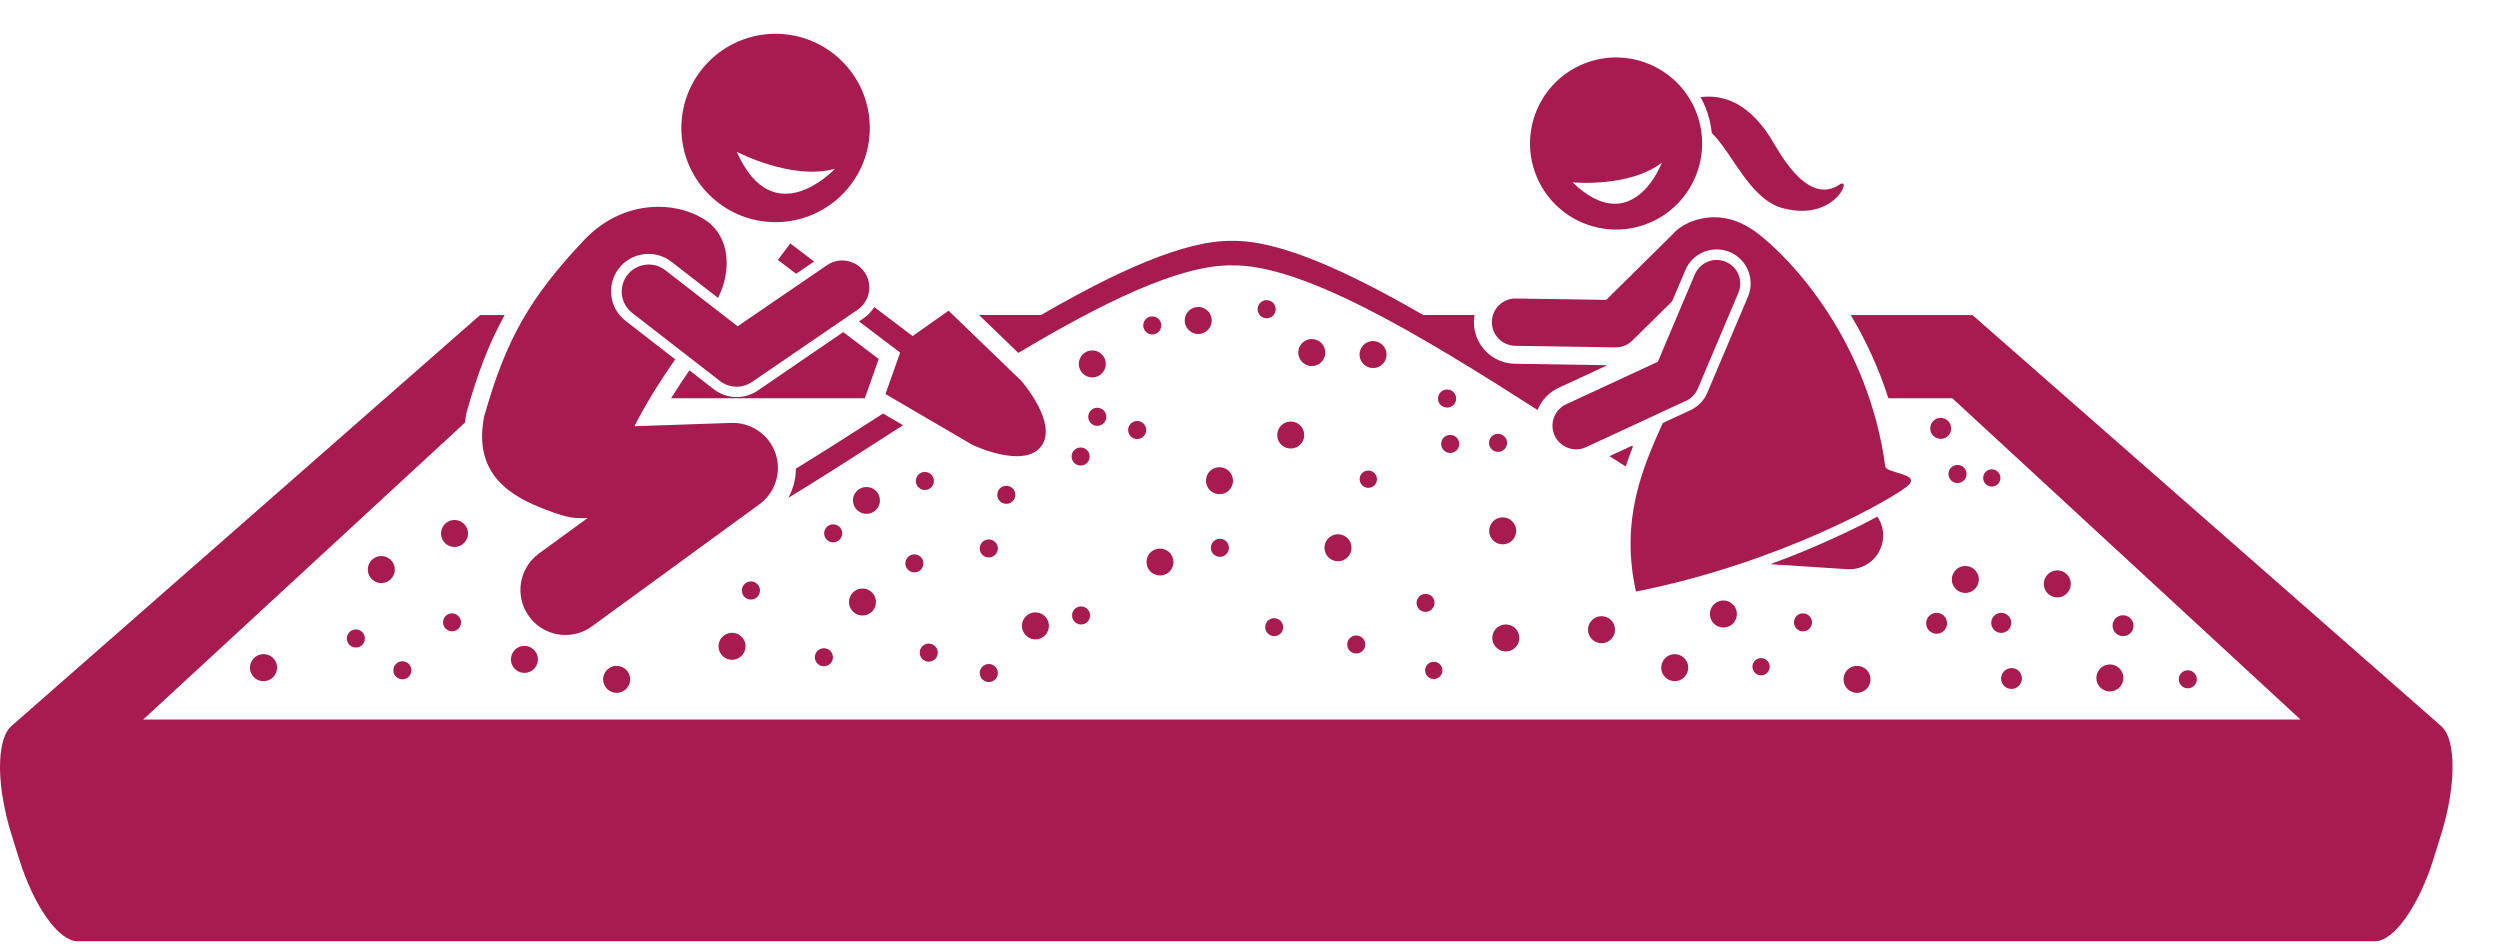 <svg width="37" height="14" viewBox="0 0 37 14" fill="none" xmlns="http://www.w3.org/2000/svg">
<g clip-path="url(#clip0_3110_923)">
<path d="M13.005 5.313L12.48 4.915L11.215 5.78C11.118 5.846 11.003 5.88 10.886 5.876C10.769 5.873 10.656 5.832 10.564 5.761L10.203 5.481C10.11 5.617 10.019 5.754 9.932 5.894H12.799L13.005 5.313ZM23.067 5.74L23.79 5.405L22.421 5.384C22.081 5.379 21.808 5.098 21.814 4.758C21.814 4.726 21.818 4.694 21.823 4.662H21.063C19.956 4.022 18.94 3.553 18.235 3.565C17.53 3.553 16.515 4.022 15.407 4.662H14.489L15.071 5.223C16.308 4.485 17.46 3.915 18.235 3.928C19.29 3.91 21.042 4.971 22.756 6.068C22.814 5.923 22.925 5.806 23.067 5.74Z" fill="#A71B51"/>
<path d="M36.296 11.265C36.29 11.113 36.266 10.985 36.226 10.888C36.2 10.828 36.169 10.78 36.131 10.747L36.131 10.747C36.131 10.747 36.131 10.746 36.13 10.746L29.197 4.667C29.196 4.666 29.194 4.665 29.193 4.664C29.191 4.663 29.19 4.663 29.188 4.663C29.188 4.663 29.187 4.663 29.186 4.663H27.391C27.623 5.051 27.81 5.464 27.948 5.894H28.894L34.047 10.649H2.119L6.881 6.255C6.886 6.211 6.893 6.166 6.902 6.12L6.904 6.109L6.907 6.098C7.068 5.526 7.239 5.076 7.469 4.663H7.112C7.111 4.663 7.11 4.663 7.11 4.663C7.106 4.663 7.103 4.665 7.101 4.667C6.969 4.782 6.794 4.936 6.662 5.051L6.429 5.256C6.08 5.562 5.731 5.868 5.383 6.173L5.09 6.43L4.462 6.981L0.168 10.746L0.166 10.747L0.167 10.747C0.129 10.78 0.097 10.828 0.072 10.888C0.032 10.985 0.008 11.114 0.002 11.265C-0.005 11.416 0.006 11.589 0.035 11.775C0.066 11.973 0.111 12.167 0.172 12.358L0.284 12.717C0.337 12.886 0.401 13.051 0.477 13.211C0.547 13.358 0.623 13.488 0.7 13.594C0.776 13.701 0.854 13.785 0.93 13.842C1.005 13.899 1.078 13.93 1.145 13.93H35.153C35.22 13.93 35.293 13.899 35.368 13.842C35.444 13.785 35.521 13.701 35.598 13.594C35.675 13.488 35.75 13.358 35.821 13.211C35.897 13.051 35.961 12.886 36.014 12.717L36.126 12.358C36.186 12.167 36.232 11.973 36.263 11.775C36.291 11.589 36.302 11.416 36.296 11.265ZM7.115 4.663C7.115 4.663 7.115 4.663 7.115 4.663L7.115 4.663ZM0.17 10.744C0.175 10.74 0.18 10.736 0.184 10.733C0.186 10.732 0.187 10.731 0.189 10.73C0.182 10.735 0.176 10.739 0.17 10.744ZM0.196 10.726C0.198 10.724 0.201 10.722 0.203 10.721C0.206 10.719 0.209 10.718 0.212 10.716C0.207 10.719 0.201 10.722 0.196 10.726ZM0.219 10.713C0.22 10.712 0.222 10.711 0.223 10.711C0.23 10.708 0.236 10.705 0.243 10.703C0.235 10.706 0.227 10.709 0.219 10.713ZM36.086 10.716C36.089 10.718 36.092 10.719 36.095 10.721C36.097 10.722 36.1 10.724 36.102 10.726C36.097 10.722 36.091 10.719 36.086 10.716ZM36.109 10.73C36.111 10.731 36.112 10.732 36.114 10.733C36.118 10.736 36.123 10.74 36.127 10.744C36.122 10.739 36.116 10.734 36.109 10.73Z" fill="#A71B51"/>
<path d="M13.069 6.12C12.626 6.405 12.192 6.683 11.779 6.936C11.778 7.087 11.74 7.235 11.668 7.368C12.204 7.042 12.779 6.669 13.365 6.293L13.069 6.12ZM24.168 6.609L24.151 6.598L23.82 6.751C23.901 6.803 23.981 6.854 24.06 6.904C24.093 6.805 24.129 6.707 24.168 6.609Z" fill="#A71B51"/>
<path d="M17.871 4.889C17.951 4.814 17.955 4.687 17.88 4.606C17.804 4.526 17.677 4.522 17.597 4.597C17.517 4.673 17.512 4.8 17.588 4.88C17.664 4.961 17.79 4.965 17.871 4.889Z" fill="#A71B51"/>
<path d="M19.611 5.256C19.616 5.23 19.616 5.204 19.61 5.178C19.605 5.152 19.595 5.127 19.58 5.105C19.565 5.083 19.546 5.065 19.523 5.05C19.501 5.036 19.476 5.026 19.45 5.021C19.424 5.016 19.398 5.017 19.372 5.022C19.346 5.028 19.321 5.039 19.299 5.054C19.278 5.069 19.259 5.089 19.245 5.111C19.231 5.133 19.221 5.158 19.217 5.185C19.208 5.236 19.22 5.29 19.251 5.333C19.281 5.376 19.327 5.405 19.378 5.415C19.43 5.424 19.483 5.413 19.527 5.383C19.57 5.353 19.601 5.308 19.611 5.256ZM20.518 5.283C20.523 5.258 20.522 5.231 20.517 5.205C20.511 5.18 20.501 5.155 20.486 5.134C20.471 5.112 20.452 5.094 20.43 5.08C20.407 5.065 20.383 5.056 20.357 5.051C20.331 5.046 20.305 5.046 20.279 5.052C20.253 5.058 20.229 5.068 20.207 5.083C20.186 5.098 20.167 5.117 20.153 5.139C20.139 5.161 20.129 5.186 20.124 5.212C20.115 5.264 20.126 5.318 20.157 5.361C20.187 5.405 20.233 5.435 20.285 5.444C20.337 5.454 20.391 5.442 20.435 5.412C20.479 5.382 20.508 5.336 20.518 5.283ZM16.128 5.582C16.153 5.587 16.18 5.587 16.206 5.582C16.232 5.576 16.256 5.566 16.278 5.551C16.3 5.536 16.319 5.517 16.333 5.495C16.348 5.473 16.358 5.448 16.362 5.422C16.367 5.396 16.367 5.369 16.361 5.343C16.355 5.317 16.345 5.293 16.329 5.271C16.314 5.25 16.295 5.231 16.273 5.217C16.25 5.203 16.225 5.193 16.199 5.189C16.148 5.18 16.094 5.192 16.051 5.222C16.008 5.252 15.979 5.298 15.969 5.35C15.96 5.402 15.971 5.455 16.001 5.499C16.03 5.542 16.076 5.572 16.128 5.582ZM18.877 4.603C18.881 4.586 18.881 4.568 18.878 4.55C18.874 4.533 18.867 4.516 18.858 4.501C18.848 4.486 18.835 4.473 18.82 4.464C18.805 4.454 18.788 4.447 18.77 4.444C18.753 4.441 18.735 4.441 18.717 4.445C18.7 4.449 18.683 4.456 18.669 4.467C18.654 4.477 18.642 4.49 18.632 4.505C18.623 4.521 18.617 4.538 18.614 4.555C18.608 4.59 18.617 4.625 18.637 4.654C18.657 4.683 18.688 4.702 18.722 4.708C18.756 4.715 18.792 4.707 18.821 4.688C18.85 4.668 18.87 4.638 18.877 4.603H18.877ZM17.185 4.84C17.188 4.823 17.188 4.805 17.184 4.788C17.181 4.771 17.174 4.755 17.164 4.74C17.154 4.726 17.141 4.714 17.126 4.704C17.111 4.694 17.095 4.688 17.078 4.685C17.06 4.682 17.043 4.682 17.025 4.686C17.008 4.689 16.992 4.696 16.977 4.706C16.963 4.716 16.951 4.729 16.941 4.744C16.932 4.759 16.925 4.775 16.922 4.792C16.916 4.827 16.923 4.863 16.944 4.893C16.964 4.922 16.995 4.942 17.03 4.948C17.064 4.954 17.101 4.947 17.13 4.926C17.159 4.906 17.179 4.875 17.185 4.84ZM16.857 6.233C16.84 6.23 16.822 6.23 16.804 6.233C16.787 6.237 16.77 6.244 16.755 6.253C16.741 6.263 16.728 6.276 16.718 6.291C16.708 6.306 16.702 6.323 16.698 6.34C16.695 6.358 16.696 6.376 16.7 6.393C16.703 6.411 16.711 6.427 16.721 6.442C16.731 6.456 16.744 6.468 16.759 6.478C16.774 6.487 16.791 6.494 16.809 6.496C16.843 6.502 16.879 6.494 16.907 6.474C16.936 6.453 16.956 6.423 16.962 6.388C16.968 6.354 16.961 6.318 16.941 6.289C16.921 6.26 16.891 6.24 16.857 6.233ZM16.213 6.3C16.23 6.303 16.248 6.303 16.266 6.3C16.283 6.296 16.3 6.289 16.314 6.279C16.329 6.269 16.342 6.257 16.352 6.242C16.361 6.227 16.368 6.21 16.371 6.193C16.374 6.175 16.374 6.157 16.37 6.14C16.366 6.122 16.359 6.106 16.349 6.091C16.338 6.077 16.325 6.064 16.31 6.055C16.295 6.046 16.278 6.039 16.261 6.036C16.226 6.031 16.191 6.039 16.162 6.059C16.134 6.08 16.114 6.11 16.108 6.145C16.102 6.179 16.109 6.215 16.129 6.244C16.148 6.273 16.178 6.293 16.213 6.3ZM22.302 6.581C22.306 6.564 22.306 6.546 22.302 6.528C22.299 6.511 22.292 6.494 22.282 6.479C22.272 6.465 22.259 6.452 22.244 6.442C22.229 6.433 22.213 6.426 22.195 6.423C22.177 6.419 22.16 6.42 22.142 6.424C22.125 6.427 22.108 6.435 22.094 6.445C22.079 6.455 22.067 6.468 22.058 6.484C22.048 6.499 22.042 6.515 22.039 6.533C22.033 6.568 22.042 6.603 22.062 6.632C22.082 6.66 22.113 6.68 22.147 6.686C22.181 6.692 22.217 6.685 22.246 6.665C22.275 6.646 22.295 6.615 22.302 6.581ZM18.245 7.153C18.25 7.127 18.25 7.1 18.244 7.074C18.239 7.049 18.229 7.024 18.214 7.002C18.199 6.98 18.18 6.961 18.157 6.947C18.135 6.933 18.11 6.923 18.084 6.918C18.058 6.913 18.031 6.914 18.006 6.919C17.98 6.925 17.955 6.936 17.933 6.951C17.912 6.966 17.893 6.985 17.879 7.008C17.865 7.03 17.855 7.055 17.851 7.081C17.842 7.133 17.854 7.186 17.885 7.229C17.915 7.273 17.961 7.302 18.012 7.311C18.064 7.321 18.117 7.31 18.161 7.28C18.204 7.25 18.235 7.205 18.245 7.153ZM6.923 7.932C6.928 7.906 6.928 7.879 6.922 7.854C6.917 7.828 6.906 7.804 6.891 7.782C6.876 7.76 6.857 7.742 6.835 7.728C6.813 7.713 6.788 7.704 6.762 7.699C6.737 7.694 6.71 7.695 6.684 7.7C6.659 7.706 6.634 7.716 6.613 7.731C6.591 7.746 6.573 7.765 6.558 7.787C6.544 7.809 6.534 7.834 6.53 7.86C6.52 7.912 6.532 7.966 6.562 8.009C6.592 8.053 6.638 8.083 6.691 8.092C6.743 8.102 6.797 8.09 6.84 8.06C6.884 8.03 6.914 7.984 6.923 7.932ZM13.02 7.443C13.029 7.391 13.018 7.337 12.988 7.294C12.957 7.25 12.911 7.22 12.859 7.211C12.807 7.201 12.753 7.213 12.709 7.243C12.666 7.273 12.636 7.319 12.626 7.371C12.618 7.423 12.63 7.477 12.66 7.52C12.69 7.563 12.736 7.592 12.788 7.602C12.839 7.611 12.893 7.6 12.936 7.57C12.98 7.54 13.01 7.495 13.02 7.443ZM13.82 7.142C13.826 7.107 13.819 7.071 13.798 7.042C13.778 7.013 13.747 6.993 13.712 6.987C13.677 6.98 13.641 6.988 13.612 7.008C13.583 7.029 13.563 7.059 13.557 7.094C13.553 7.112 13.554 7.129 13.557 7.147C13.561 7.164 13.568 7.18 13.578 7.194C13.588 7.209 13.601 7.221 13.616 7.231C13.63 7.24 13.647 7.247 13.664 7.25C13.681 7.253 13.699 7.253 13.716 7.249C13.734 7.245 13.75 7.238 13.764 7.228C13.779 7.218 13.791 7.206 13.801 7.191C13.81 7.176 13.817 7.16 13.82 7.142ZM15.862 6.73C15.859 6.747 15.859 6.765 15.862 6.783C15.866 6.8 15.873 6.817 15.883 6.832C15.893 6.846 15.905 6.859 15.92 6.869C15.935 6.878 15.952 6.885 15.969 6.888C15.987 6.892 16.005 6.891 16.022 6.887C16.04 6.884 16.056 6.876 16.071 6.866C16.085 6.856 16.098 6.843 16.107 6.827C16.116 6.812 16.123 6.796 16.125 6.778C16.131 6.743 16.123 6.708 16.103 6.679C16.082 6.651 16.052 6.631 16.017 6.625C15.983 6.619 15.947 6.626 15.918 6.646C15.889 6.665 15.869 6.696 15.862 6.73ZM21.39 6.029C21.407 6.033 21.425 6.033 21.443 6.03C21.46 6.026 21.477 6.02 21.492 6.01C21.507 6 21.52 5.987 21.529 5.972C21.539 5.957 21.546 5.94 21.549 5.922C21.552 5.905 21.552 5.887 21.548 5.869C21.544 5.852 21.537 5.835 21.526 5.821C21.516 5.806 21.503 5.794 21.488 5.784C21.472 5.775 21.455 5.769 21.438 5.766C21.403 5.761 21.368 5.769 21.339 5.789C21.31 5.809 21.291 5.84 21.285 5.874C21.278 5.909 21.286 5.944 21.305 5.973C21.325 6.002 21.355 6.022 21.39 6.029ZM14.661 7.986C14.643 7.982 14.625 7.982 14.608 7.986C14.59 7.989 14.574 7.996 14.559 8.006C14.544 8.016 14.532 8.029 14.522 8.044C14.512 8.059 14.506 8.075 14.502 8.093C14.499 8.11 14.499 8.128 14.503 8.146C14.507 8.163 14.514 8.18 14.525 8.194C14.535 8.209 14.548 8.221 14.563 8.23C14.578 8.24 14.595 8.246 14.613 8.249C14.647 8.254 14.683 8.246 14.711 8.226C14.74 8.206 14.759 8.175 14.766 8.141C14.772 8.106 14.764 8.071 14.745 8.042C14.725 8.013 14.695 7.993 14.661 7.986ZM14.867 7.454C14.884 7.458 14.902 7.458 14.919 7.455C14.937 7.451 14.954 7.444 14.968 7.434C14.983 7.424 14.996 7.411 15.005 7.396C15.015 7.382 15.022 7.365 15.025 7.347C15.028 7.33 15.028 7.312 15.024 7.294C15.02 7.277 15.013 7.261 15.003 7.246C14.992 7.232 14.979 7.219 14.964 7.21C14.949 7.2 14.932 7.194 14.915 7.191C14.88 7.186 14.845 7.194 14.816 7.214C14.787 7.234 14.768 7.265 14.762 7.299C14.755 7.334 14.763 7.369 14.783 7.398C14.802 7.427 14.832 7.447 14.867 7.454ZM12.462 7.92C12.466 7.903 12.466 7.885 12.462 7.867C12.459 7.85 12.452 7.833 12.442 7.818C12.432 7.804 12.419 7.791 12.404 7.781C12.389 7.771 12.373 7.765 12.355 7.762C12.338 7.758 12.32 7.759 12.302 7.763C12.285 7.766 12.268 7.774 12.254 7.784C12.239 7.794 12.227 7.807 12.217 7.822C12.208 7.838 12.202 7.854 12.199 7.872C12.193 7.907 12.202 7.942 12.222 7.97C12.242 7.999 12.273 8.019 12.307 8.025C12.341 8.031 12.377 8.024 12.406 8.004C12.435 7.984 12.455 7.954 12.462 7.92ZM3.753 9.745C3.735 9.765 3.721 9.787 3.712 9.812C3.703 9.837 3.698 9.864 3.699 9.89C3.7 9.917 3.707 9.943 3.718 9.967C3.729 9.991 3.745 10.012 3.765 10.03C3.785 10.048 3.808 10.062 3.833 10.071C3.858 10.079 3.884 10.083 3.911 10.082C3.937 10.08 3.963 10.073 3.987 10.062C4.011 10.05 4.032 10.034 4.05 10.014C4.085 9.975 4.103 9.923 4.1 9.87C4.098 9.817 4.074 9.768 4.035 9.732C3.996 9.697 3.944 9.678 3.891 9.681C3.839 9.683 3.789 9.706 3.753 9.745ZM5.496 8.294C5.478 8.314 5.464 8.336 5.455 8.361C5.446 8.386 5.442 8.412 5.444 8.438C5.445 8.465 5.451 8.491 5.462 8.514C5.474 8.538 5.49 8.56 5.509 8.577C5.529 8.595 5.551 8.609 5.576 8.618C5.601 8.627 5.627 8.63 5.654 8.629C5.68 8.628 5.706 8.621 5.73 8.61C5.753 8.598 5.775 8.582 5.792 8.563C5.828 8.523 5.846 8.472 5.843 8.419C5.84 8.366 5.817 8.317 5.778 8.281C5.739 8.246 5.687 8.227 5.634 8.229C5.581 8.232 5.532 8.255 5.496 8.294ZM5.167 9.36C5.156 9.373 5.147 9.388 5.141 9.405C5.135 9.421 5.132 9.439 5.133 9.456C5.134 9.474 5.138 9.491 5.146 9.507C5.153 9.523 5.164 9.537 5.177 9.549C5.19 9.561 5.205 9.57 5.222 9.576C5.238 9.582 5.256 9.584 5.273 9.583C5.291 9.582 5.308 9.578 5.324 9.571C5.34 9.563 5.354 9.553 5.366 9.539C5.39 9.513 5.402 9.479 5.4 9.443C5.399 9.408 5.383 9.374 5.356 9.35C5.33 9.327 5.295 9.314 5.26 9.316C5.225 9.318 5.191 9.333 5.167 9.36ZM6.055 10.01C6.078 9.984 6.091 9.949 6.089 9.914C6.087 9.878 6.072 9.845 6.045 9.821C6.019 9.797 5.984 9.785 5.949 9.787C5.913 9.788 5.88 9.804 5.856 9.831C5.844 9.844 5.835 9.859 5.829 9.875C5.824 9.892 5.821 9.909 5.822 9.927C5.823 9.944 5.827 9.962 5.834 9.978C5.842 9.993 5.853 10.008 5.866 10.02C5.879 10.031 5.894 10.04 5.91 10.046C5.927 10.052 5.944 10.055 5.962 10.054C5.98 10.053 5.997 10.049 6.013 10.041C6.029 10.034 6.043 10.023 6.055 10.01ZM13.845 9.749C13.868 9.723 13.881 9.688 13.879 9.653C13.877 9.617 13.862 9.584 13.835 9.56C13.822 9.548 13.807 9.539 13.79 9.533C13.774 9.527 13.756 9.525 13.739 9.525C13.703 9.527 13.67 9.543 13.646 9.569C13.623 9.595 13.61 9.63 13.612 9.666C13.614 9.701 13.629 9.734 13.655 9.758C13.682 9.782 13.716 9.794 13.752 9.793C13.787 9.791 13.821 9.775 13.845 9.749ZM10.687 9.43C10.669 9.449 10.655 9.472 10.646 9.497C10.637 9.522 10.633 9.548 10.634 9.574C10.636 9.601 10.642 9.626 10.653 9.65C10.665 9.674 10.68 9.696 10.7 9.713C10.719 9.731 10.742 9.745 10.767 9.753C10.792 9.762 10.818 9.766 10.845 9.765C10.871 9.763 10.897 9.757 10.92 9.746C10.944 9.734 10.966 9.718 10.983 9.699C11.018 9.659 11.037 9.607 11.034 9.555C11.031 9.502 11.008 9.452 10.969 9.417C10.929 9.381 10.878 9.363 10.825 9.365C10.772 9.368 10.723 9.391 10.687 9.43ZM7.613 9.625C7.578 9.664 7.559 9.716 7.562 9.769C7.564 9.822 7.588 9.872 7.627 9.907C7.666 9.943 7.718 9.961 7.771 9.959C7.824 9.956 7.874 9.933 7.91 9.893C7.945 9.854 7.964 9.802 7.961 9.749C7.959 9.696 7.935 9.646 7.896 9.611C7.876 9.593 7.854 9.58 7.829 9.571C7.804 9.562 7.778 9.558 7.752 9.559C7.699 9.562 7.649 9.585 7.613 9.625ZM8.979 9.919C8.961 9.939 8.947 9.962 8.938 9.986C8.929 10.011 8.925 10.037 8.927 10.064C8.928 10.09 8.934 10.116 8.945 10.14C8.957 10.164 8.973 10.185 8.992 10.203C9.012 10.22 9.034 10.234 9.059 10.243C9.084 10.252 9.11 10.256 9.137 10.254C9.163 10.253 9.189 10.246 9.213 10.235C9.236 10.224 9.258 10.208 9.275 10.188C9.311 10.149 9.329 10.097 9.326 10.044C9.323 9.992 9.3 9.942 9.261 9.906C9.222 9.871 9.17 9.852 9.117 9.855C9.064 9.857 9.015 9.88 8.979 9.919ZM15.472 9.398C15.489 9.379 15.503 9.356 15.512 9.331C15.521 9.306 15.525 9.28 15.524 9.254C15.523 9.227 15.516 9.201 15.505 9.178C15.494 9.154 15.478 9.132 15.459 9.115C15.439 9.097 15.416 9.083 15.391 9.074C15.366 9.066 15.34 9.062 15.314 9.063C15.287 9.064 15.262 9.071 15.238 9.082C15.214 9.094 15.193 9.11 15.175 9.129C15.14 9.169 15.122 9.22 15.124 9.273C15.127 9.326 15.151 9.376 15.19 9.411C15.229 9.447 15.28 9.465 15.333 9.463C15.386 9.46 15.436 9.437 15.472 9.398ZM6.592 9.12C6.568 9.146 6.556 9.181 6.557 9.216C6.559 9.252 6.575 9.285 6.601 9.309C6.628 9.333 6.662 9.345 6.698 9.343C6.733 9.342 6.766 9.326 6.79 9.3C6.813 9.273 6.825 9.239 6.823 9.204C6.821 9.169 6.805 9.136 6.779 9.112C6.753 9.089 6.719 9.076 6.684 9.078C6.649 9.079 6.616 9.094 6.592 9.12ZM11.211 8.831C11.223 8.818 11.232 8.803 11.239 8.786C11.245 8.77 11.248 8.752 11.248 8.734C11.247 8.716 11.243 8.698 11.235 8.682C11.228 8.666 11.217 8.652 11.204 8.64C11.19 8.628 11.175 8.618 11.158 8.612C11.141 8.607 11.123 8.604 11.105 8.605C11.088 8.606 11.07 8.611 11.054 8.619C11.038 8.627 11.024 8.638 11.012 8.651C10.989 8.678 10.977 8.712 10.979 8.747C10.982 8.782 10.997 8.815 11.023 8.839C11.049 8.862 11.083 8.875 11.118 8.873C11.153 8.872 11.187 8.857 11.211 8.831ZM12.096 9.636C12.084 9.649 12.075 9.664 12.068 9.681C12.062 9.697 12.059 9.715 12.06 9.733C12.061 9.751 12.065 9.768 12.072 9.784C12.08 9.8 12.091 9.815 12.104 9.827C12.117 9.839 12.132 9.848 12.149 9.854C12.166 9.86 12.184 9.862 12.201 9.861C12.219 9.86 12.236 9.855 12.252 9.848C12.268 9.84 12.283 9.829 12.294 9.816C12.318 9.789 12.329 9.755 12.327 9.72C12.325 9.685 12.309 9.652 12.284 9.628C12.258 9.605 12.223 9.592 12.188 9.594C12.153 9.595 12.12 9.61 12.096 9.636ZM16.099 9.198C16.11 9.185 16.12 9.17 16.125 9.154C16.131 9.137 16.134 9.12 16.133 9.102C16.132 9.084 16.128 9.067 16.12 9.051C16.113 9.035 16.102 9.021 16.089 9.009C16.076 8.998 16.061 8.989 16.045 8.983C16.028 8.977 16.011 8.974 15.993 8.975C15.975 8.976 15.958 8.98 15.942 8.988C15.926 8.995 15.912 9.006 15.9 9.019C15.877 9.045 15.864 9.08 15.866 9.115C15.868 9.151 15.883 9.184 15.91 9.208C15.936 9.232 15.971 9.244 16.006 9.242C16.041 9.241 16.075 9.225 16.099 9.198ZM13.434 8.248C13.422 8.261 13.413 8.276 13.407 8.293C13.401 8.309 13.398 8.327 13.399 8.345C13.4 8.362 13.404 8.379 13.412 8.395C13.419 8.411 13.43 8.426 13.443 8.437C13.456 8.449 13.471 8.458 13.488 8.464C13.505 8.47 13.522 8.473 13.54 8.472C13.557 8.471 13.575 8.467 13.59 8.459C13.606 8.451 13.62 8.441 13.632 8.428C13.656 8.401 13.668 8.367 13.666 8.331C13.665 8.296 13.649 8.263 13.623 8.239C13.597 8.215 13.562 8.203 13.527 8.205C13.491 8.206 13.458 8.222 13.434 8.248ZM17.316 8.453C17.352 8.413 17.37 8.362 17.367 8.309C17.365 8.256 17.341 8.206 17.302 8.17C17.282 8.153 17.26 8.139 17.235 8.13C17.21 8.121 17.184 8.117 17.158 8.119C17.105 8.121 17.055 8.145 17.019 8.184C16.984 8.223 16.966 8.275 16.969 8.328C16.971 8.381 16.995 8.43 17.034 8.466C17.073 8.501 17.125 8.52 17.178 8.517C17.23 8.515 17.28 8.492 17.316 8.453H17.316ZM18.956 9.373C18.968 9.36 18.977 9.345 18.983 9.328C18.989 9.311 18.991 9.294 18.991 9.276C18.99 9.259 18.985 9.242 18.978 9.226C18.97 9.21 18.96 9.196 18.947 9.184C18.934 9.172 18.919 9.163 18.902 9.157C18.885 9.151 18.868 9.148 18.85 9.149C18.833 9.15 18.816 9.154 18.8 9.162C18.784 9.169 18.77 9.18 18.758 9.193C18.735 9.219 18.723 9.254 18.725 9.289C18.727 9.324 18.743 9.357 18.769 9.38C18.794 9.404 18.829 9.416 18.864 9.415C18.899 9.413 18.932 9.398 18.956 9.373ZM21.561 6.662C21.573 6.649 21.582 6.633 21.588 6.617C21.595 6.6 21.597 6.582 21.597 6.565C21.596 6.547 21.592 6.529 21.584 6.513C21.577 6.497 21.566 6.483 21.553 6.471C21.54 6.459 21.524 6.45 21.508 6.444C21.491 6.438 21.473 6.436 21.455 6.437C21.438 6.438 21.42 6.442 21.404 6.45C21.388 6.458 21.374 6.469 21.362 6.482C21.339 6.508 21.327 6.543 21.329 6.578C21.331 6.613 21.347 6.646 21.373 6.669C21.399 6.693 21.433 6.705 21.468 6.704C21.503 6.702 21.537 6.687 21.561 6.662ZM32.477 10.145C32.489 10.132 32.499 10.117 32.505 10.1C32.511 10.084 32.514 10.066 32.513 10.048C32.513 10.031 32.508 10.013 32.501 9.997C32.493 9.981 32.483 9.966 32.469 9.955C32.456 9.943 32.441 9.933 32.424 9.927C32.407 9.922 32.39 9.919 32.372 9.92C32.354 9.921 32.337 9.926 32.321 9.933C32.305 9.941 32.291 9.952 32.279 9.966C32.256 9.992 32.244 10.026 32.246 10.061C32.248 10.096 32.264 10.129 32.29 10.153C32.316 10.176 32.35 10.189 32.385 10.187C32.42 10.186 32.453 10.171 32.477 10.145ZM30.595 8.777C30.613 8.757 30.627 8.734 30.636 8.71C30.645 8.685 30.649 8.659 30.648 8.632C30.646 8.606 30.64 8.58 30.629 8.556C30.617 8.532 30.602 8.511 30.582 8.493C30.563 8.476 30.54 8.462 30.515 8.453C30.49 8.444 30.464 8.44 30.438 8.442C30.411 8.443 30.385 8.45 30.362 8.461C30.338 8.472 30.317 8.488 30.299 8.508C30.264 8.547 30.245 8.599 30.248 8.652C30.251 8.705 30.274 8.754 30.313 8.79C30.353 8.825 30.404 8.844 30.457 8.841C30.51 8.839 30.559 8.816 30.595 8.777ZM24.639 9.746C24.621 9.765 24.607 9.788 24.598 9.813C24.589 9.838 24.585 9.864 24.586 9.89C24.587 9.917 24.594 9.942 24.605 9.966C24.616 9.99 24.632 10.011 24.652 10.029C24.671 10.047 24.694 10.061 24.719 10.069C24.744 10.078 24.77 10.082 24.796 10.081C24.823 10.079 24.848 10.073 24.872 10.062C24.896 10.05 24.917 10.034 24.935 10.014C24.97 9.975 24.988 9.923 24.986 9.871C24.983 9.818 24.959 9.768 24.92 9.733C24.881 9.697 24.829 9.679 24.777 9.681C24.724 9.684 24.674 9.707 24.639 9.746ZM23.85 9.454C23.868 9.435 23.882 9.412 23.891 9.388C23.9 9.363 23.904 9.336 23.902 9.31C23.901 9.284 23.895 9.258 23.884 9.234C23.872 9.21 23.857 9.189 23.837 9.171C23.818 9.153 23.795 9.14 23.77 9.131C23.745 9.122 23.719 9.118 23.692 9.12C23.666 9.121 23.64 9.127 23.616 9.139C23.593 9.15 23.571 9.166 23.554 9.186C23.518 9.225 23.5 9.277 23.503 9.33C23.506 9.382 23.529 9.432 23.568 9.468C23.608 9.503 23.659 9.522 23.712 9.519C23.765 9.517 23.814 9.493 23.85 9.454ZM22.433 9.577C22.451 9.557 22.465 9.535 22.474 9.51C22.483 9.485 22.487 9.459 22.486 9.432C22.485 9.406 22.478 9.38 22.467 9.356C22.456 9.332 22.44 9.311 22.42 9.293C22.401 9.276 22.378 9.262 22.353 9.253C22.328 9.244 22.302 9.24 22.276 9.242C22.249 9.243 22.224 9.25 22.2 9.261C22.176 9.272 22.155 9.288 22.137 9.308C22.102 9.347 22.083 9.399 22.086 9.452C22.089 9.505 22.112 9.554 22.152 9.59C22.191 9.625 22.242 9.644 22.295 9.641C22.348 9.639 22.398 9.616 22.433 9.577ZM25.358 8.952C25.341 8.971 25.327 8.994 25.318 9.019C25.309 9.044 25.305 9.07 25.306 9.096C25.307 9.123 25.314 9.148 25.325 9.172C25.336 9.196 25.352 9.218 25.372 9.235C25.391 9.253 25.414 9.267 25.439 9.275C25.464 9.284 25.49 9.288 25.516 9.287C25.543 9.285 25.568 9.279 25.592 9.268C25.616 9.256 25.637 9.24 25.655 9.221C25.69 9.181 25.708 9.13 25.706 9.077C25.703 9.024 25.679 8.974 25.64 8.939C25.601 8.903 25.549 8.885 25.497 8.887C25.444 8.89 25.394 8.913 25.358 8.952ZM29.384 6.988C29.372 7 29.363 7.015 29.358 7.03C29.352 7.046 29.35 7.063 29.351 7.08C29.351 7.097 29.355 7.113 29.363 7.128C29.37 7.143 29.38 7.157 29.392 7.168C29.405 7.18 29.419 7.188 29.435 7.194C29.451 7.2 29.468 7.202 29.485 7.201C29.501 7.201 29.518 7.197 29.533 7.189C29.548 7.182 29.562 7.172 29.573 7.16C29.596 7.134 29.608 7.101 29.606 7.067C29.605 7.033 29.59 7.002 29.564 6.979C29.539 6.956 29.506 6.944 29.472 6.946C29.438 6.947 29.406 6.962 29.384 6.988ZM25.969 9.781C25.958 9.794 25.949 9.808 25.943 9.824C25.938 9.84 25.935 9.857 25.936 9.874C25.937 9.891 25.941 9.907 25.948 9.922C25.955 9.937 25.965 9.951 25.978 9.962C25.99 9.974 26.005 9.982 26.021 9.988C26.037 9.994 26.053 9.996 26.07 9.995C26.087 9.995 26.103 9.99 26.119 9.983C26.134 9.976 26.147 9.966 26.159 9.953C26.181 9.928 26.193 9.895 26.192 9.861C26.19 9.827 26.175 9.795 26.15 9.773C26.125 9.75 26.091 9.738 26.058 9.74C26.024 9.741 25.992 9.756 25.969 9.781ZM21.314 10.008C21.326 9.995 21.335 9.981 21.34 9.965C21.346 9.949 21.348 9.932 21.348 9.915C21.347 9.899 21.343 9.882 21.335 9.867C21.328 9.852 21.318 9.838 21.306 9.827C21.293 9.816 21.279 9.807 21.263 9.801C21.247 9.796 21.23 9.793 21.213 9.794C21.197 9.795 21.18 9.799 21.165 9.806C21.15 9.813 21.136 9.823 21.125 9.836C21.102 9.861 21.09 9.894 21.092 9.928C21.093 9.962 21.108 9.994 21.134 10.017C21.159 10.039 21.192 10.051 21.226 10.05C21.26 10.048 21.292 10.033 21.314 10.008ZM27.336 9.919C27.319 9.939 27.305 9.962 27.296 9.986C27.287 10.011 27.283 10.037 27.284 10.064C27.285 10.09 27.292 10.116 27.303 10.14C27.314 10.164 27.33 10.185 27.349 10.203C27.369 10.22 27.392 10.234 27.417 10.243C27.441 10.252 27.468 10.256 27.494 10.254C27.52 10.253 27.546 10.246 27.57 10.235C27.594 10.224 27.615 10.208 27.633 10.188C27.668 10.149 27.686 10.097 27.683 10.044C27.681 9.992 27.657 9.942 27.618 9.906C27.579 9.871 27.527 9.852 27.474 9.855C27.422 9.857 27.372 9.88 27.336 9.919ZM19.25 6.574C19.268 6.554 19.282 6.532 19.291 6.507C19.3 6.482 19.304 6.456 19.302 6.429C19.301 6.403 19.295 6.377 19.284 6.353C19.273 6.33 19.257 6.308 19.237 6.29C19.218 6.273 19.195 6.259 19.17 6.25C19.145 6.241 19.119 6.238 19.092 6.239C19.066 6.24 19.04 6.247 19.017 6.258C18.993 6.27 18.971 6.285 18.954 6.305C18.919 6.344 18.9 6.396 18.903 6.449C18.906 6.502 18.929 6.551 18.968 6.587C19.008 6.622 19.059 6.641 19.112 6.638C19.165 6.636 19.215 6.613 19.25 6.574ZM26.587 9.119C26.574 9.132 26.565 9.147 26.559 9.164C26.552 9.181 26.55 9.198 26.55 9.216C26.551 9.234 26.555 9.251 26.563 9.267C26.57 9.283 26.581 9.298 26.594 9.31C26.607 9.322 26.623 9.331 26.64 9.337C26.656 9.343 26.674 9.345 26.692 9.344C26.709 9.343 26.727 9.339 26.743 9.331C26.759 9.323 26.773 9.312 26.785 9.299C26.808 9.272 26.82 9.238 26.818 9.203C26.816 9.168 26.8 9.135 26.774 9.112C26.748 9.088 26.714 9.076 26.679 9.077C26.644 9.078 26.61 9.094 26.587 9.119ZM20.171 9.628C20.183 9.615 20.192 9.6 20.198 9.584C20.204 9.567 20.207 9.549 20.206 9.532C20.205 9.514 20.201 9.497 20.193 9.481C20.186 9.465 20.175 9.451 20.162 9.439C20.149 9.428 20.134 9.418 20.117 9.412C20.101 9.407 20.083 9.404 20.066 9.405C20.048 9.406 20.031 9.41 20.015 9.417C19.999 9.425 19.985 9.436 19.973 9.449C19.949 9.475 19.937 9.51 19.939 9.545C19.94 9.58 19.956 9.614 19.982 9.638C20.009 9.661 20.043 9.674 20.079 9.672C20.114 9.67 20.148 9.655 20.171 9.628ZM17.957 8.016C17.945 8.029 17.935 8.044 17.929 8.061C17.923 8.077 17.92 8.095 17.921 8.113C17.921 8.131 17.926 8.148 17.933 8.164C17.941 8.18 17.951 8.195 17.965 8.207C17.978 8.218 17.993 8.228 18.01 8.234C18.027 8.239 18.044 8.242 18.062 8.241C18.08 8.24 18.097 8.235 18.113 8.228C18.129 8.22 18.143 8.209 18.155 8.196C18.178 8.169 18.19 8.135 18.188 8.1C18.186 8.065 18.17 8.032 18.144 8.008C18.118 7.985 18.084 7.972 18.049 7.974C18.014 7.975 17.981 7.99 17.957 8.016ZM28.874 6.923C28.862 6.936 28.852 6.951 28.846 6.968C28.84 6.984 28.837 7.002 28.837 7.02C28.838 7.038 28.842 7.055 28.85 7.072C28.857 7.088 28.868 7.102 28.881 7.114C28.895 7.126 28.91 7.136 28.927 7.141C28.944 7.147 28.962 7.15 28.979 7.149C28.997 7.148 29.015 7.143 29.031 7.135C29.047 7.127 29.061 7.116 29.073 7.103C29.095 7.076 29.107 7.042 29.105 7.007C29.102 6.972 29.087 6.939 29.061 6.916C29.035 6.893 29.001 6.88 28.966 6.881C28.931 6.883 28.898 6.898 28.874 6.923ZM12.617 8.775C12.599 8.794 12.586 8.817 12.577 8.842C12.568 8.866 12.564 8.893 12.565 8.919C12.566 8.945 12.572 8.971 12.584 8.995C12.595 9.019 12.611 9.04 12.63 9.058C12.65 9.076 12.673 9.089 12.697 9.098C12.722 9.107 12.749 9.111 12.775 9.109C12.801 9.108 12.827 9.102 12.851 9.09C12.875 9.079 12.896 9.063 12.914 9.043C12.949 9.004 12.967 8.952 12.964 8.899C12.962 8.847 12.938 8.797 12.899 8.762C12.86 8.726 12.808 8.707 12.755 8.71C12.703 8.712 12.653 8.736 12.617 8.775ZM19.949 8.242C19.967 8.222 19.981 8.2 19.99 8.175C19.999 8.15 20.003 8.124 20.002 8.097C20 8.071 19.994 8.045 19.983 8.021C19.971 7.998 19.956 7.976 19.936 7.958C19.917 7.941 19.894 7.927 19.869 7.918C19.844 7.909 19.818 7.906 19.791 7.907C19.765 7.908 19.739 7.915 19.716 7.926C19.692 7.938 19.671 7.954 19.653 7.973C19.618 8.012 19.599 8.064 19.602 8.117C19.605 8.17 19.628 8.219 19.668 8.255C19.707 8.29 19.758 8.309 19.811 8.306C19.864 8.304 19.913 8.281 19.949 8.242ZM20.346 7.178C20.357 7.166 20.366 7.151 20.372 7.135C20.377 7.119 20.38 7.103 20.379 7.086C20.378 7.069 20.374 7.052 20.367 7.037C20.36 7.022 20.349 7.008 20.337 6.997C20.324 6.986 20.31 6.977 20.294 6.971C20.278 6.966 20.261 6.963 20.245 6.964C20.228 6.965 20.211 6.969 20.196 6.976C20.181 6.983 20.167 6.994 20.156 7.006C20.133 7.031 20.121 7.064 20.123 7.098C20.125 7.132 20.14 7.164 20.165 7.187C20.19 7.21 20.223 7.222 20.257 7.22C20.291 7.218 20.323 7.203 20.346 7.178ZM22.387 7.992C22.405 7.972 22.419 7.95 22.428 7.925C22.437 7.9 22.441 7.874 22.44 7.847C22.438 7.821 22.432 7.795 22.421 7.771C22.41 7.747 22.394 7.726 22.374 7.708C22.355 7.691 22.332 7.677 22.307 7.668C22.282 7.659 22.256 7.655 22.23 7.657C22.203 7.658 22.177 7.665 22.154 7.676C22.13 7.687 22.108 7.703 22.091 7.723C22.056 7.762 22.037 7.814 22.04 7.867C22.043 7.92 22.066 7.969 22.105 8.005C22.145 8.04 22.196 8.059 22.249 8.056C22.302 8.054 22.352 8.031 22.387 7.992ZM14.537 9.869C14.524 9.882 14.515 9.897 14.509 9.914C14.502 9.931 14.5 9.948 14.5 9.966C14.501 9.984 14.505 10.001 14.513 10.018C14.52 10.034 14.531 10.048 14.544 10.06C14.557 10.072 14.573 10.081 14.589 10.087C14.606 10.093 14.624 10.095 14.642 10.095C14.659 10.093 14.677 10.089 14.693 10.081C14.709 10.073 14.723 10.062 14.735 10.049C14.758 10.023 14.77 9.988 14.768 9.953C14.766 9.918 14.75 9.885 14.724 9.862C14.698 9.838 14.664 9.826 14.629 9.827C14.594 9.829 14.56 9.844 14.537 9.869L14.537 9.869ZM21.189 8.824C21.176 8.812 21.16 8.803 21.144 8.797C21.127 8.791 21.11 8.789 21.092 8.79C21.057 8.791 21.023 8.807 21 8.833C20.976 8.86 20.963 8.894 20.965 8.93C20.967 8.965 20.983 8.999 21.009 9.023C21.035 9.046 21.07 9.057 21.105 9.055C21.14 9.053 21.173 9.038 21.196 9.012C21.22 8.986 21.232 8.951 21.231 8.916C21.229 8.881 21.214 8.848 21.189 8.824H21.189ZM28.952 8.724C28.971 8.742 28.994 8.755 29.019 8.764C29.043 8.773 29.07 8.777 29.096 8.776C29.122 8.775 29.148 8.768 29.172 8.757C29.196 8.746 29.217 8.73 29.235 8.711C29.253 8.691 29.266 8.668 29.275 8.643C29.284 8.619 29.288 8.592 29.287 8.566C29.285 8.54 29.279 8.514 29.267 8.49C29.256 8.466 29.24 8.445 29.22 8.427C29.181 8.392 29.129 8.374 29.076 8.377C29.024 8.379 28.974 8.403 28.939 8.442C28.903 8.481 28.884 8.533 28.887 8.586C28.889 8.638 28.913 8.688 28.952 8.724ZM28.609 6.234C28.595 6.249 28.584 6.267 28.577 6.286C28.57 6.305 28.567 6.326 28.567 6.347C28.568 6.367 28.573 6.387 28.582 6.406C28.591 6.425 28.603 6.441 28.618 6.455C28.634 6.469 28.651 6.48 28.671 6.486C28.69 6.493 28.711 6.496 28.731 6.495C28.752 6.494 28.772 6.489 28.791 6.48C28.809 6.471 28.826 6.458 28.839 6.443C28.866 6.412 28.88 6.372 28.877 6.331C28.875 6.291 28.857 6.253 28.827 6.225C28.797 6.198 28.757 6.183 28.716 6.185C28.675 6.187 28.637 6.204 28.609 6.234ZM29.509 9.118C29.496 9.132 29.485 9.149 29.479 9.167C29.472 9.186 29.469 9.205 29.47 9.225C29.471 9.245 29.475 9.264 29.484 9.282C29.492 9.299 29.504 9.315 29.518 9.329C29.533 9.342 29.55 9.352 29.568 9.358C29.587 9.365 29.606 9.368 29.626 9.367C29.646 9.366 29.665 9.361 29.682 9.352C29.7 9.344 29.716 9.332 29.729 9.317C29.755 9.288 29.768 9.25 29.766 9.211C29.764 9.171 29.747 9.135 29.718 9.109C29.689 9.082 29.651 9.068 29.611 9.07C29.572 9.072 29.535 9.089 29.509 9.118ZM31.079 9.898C31.061 9.918 31.047 9.941 31.038 9.965C31.029 9.99 31.025 10.016 31.026 10.043C31.027 10.069 31.034 10.095 31.045 10.119C31.056 10.143 31.072 10.164 31.092 10.182C31.111 10.199 31.134 10.213 31.159 10.222C31.184 10.231 31.21 10.235 31.236 10.233C31.263 10.232 31.289 10.225 31.312 10.214C31.336 10.203 31.358 10.187 31.375 10.167C31.41 10.128 31.429 10.076 31.426 10.023C31.423 9.97 31.4 9.921 31.36 9.885C31.321 9.85 31.27 9.831 31.217 9.834C31.164 9.836 31.114 9.859 31.079 9.898ZM31.536 9.365C31.55 9.35 31.56 9.332 31.567 9.313C31.574 9.294 31.577 9.273 31.576 9.253C31.575 9.232 31.57 9.213 31.561 9.194C31.553 9.176 31.54 9.159 31.525 9.146C31.51 9.132 31.493 9.121 31.473 9.114C31.454 9.108 31.434 9.105 31.414 9.106C31.393 9.107 31.373 9.111 31.355 9.12C31.336 9.129 31.32 9.141 31.306 9.156C31.279 9.187 31.264 9.227 31.266 9.268C31.268 9.309 31.287 9.348 31.317 9.375C31.348 9.403 31.388 9.417 31.429 9.415C31.47 9.413 31.508 9.395 31.536 9.365ZM29.665 10.156C29.696 10.184 29.736 10.198 29.777 10.196C29.818 10.194 29.857 10.176 29.884 10.145C29.912 10.115 29.927 10.074 29.924 10.033C29.922 9.992 29.904 9.954 29.874 9.926C29.843 9.899 29.803 9.885 29.762 9.888C29.722 9.89 29.684 9.908 29.656 9.938C29.629 9.969 29.615 10.008 29.616 10.049C29.618 10.09 29.636 10.128 29.665 10.156H29.665ZM28.557 9.34C28.588 9.367 28.628 9.382 28.669 9.38C28.71 9.378 28.749 9.359 28.776 9.329C28.804 9.298 28.819 9.258 28.817 9.217C28.814 9.176 28.796 9.137 28.766 9.11C28.735 9.082 28.695 9.068 28.654 9.07C28.613 9.072 28.574 9.09 28.547 9.121C28.519 9.151 28.505 9.191 28.507 9.232C28.509 9.273 28.527 9.312 28.557 9.34ZM11.697 3.603L11.512 3.847L11.783 4.052L12.049 3.87L11.697 3.603ZM15.409 6.606C15.667 6.266 15.114 5.635 15.114 5.635L14.039 4.598L13.507 4.974L12.939 4.544C12.899 4.61 12.845 4.667 12.781 4.71L12.713 4.757L13.322 5.218L13.105 5.832L14.394 6.585C14.394 6.585 15.151 6.946 15.409 6.606L15.409 6.606ZM11.478 0.5C10.709 0.5 10.084 1.124 10.084 1.894C10.084 2.664 10.709 3.288 11.478 3.288C12.248 3.288 12.873 2.664 12.873 1.894C12.873 1.124 12.248 0.5 11.478 0.5H11.478ZM10.904 2.246C10.904 2.246 11.714 2.674 12.356 2.499C12.356 2.499 11.448 3.477 10.904 2.246ZM11.477 6.708C11.381 6.431 11.114 6.249 10.823 6.259L9.39 6.308C9.565 5.959 9.781 5.625 9.993 5.318L9.258 4.748C9.201 4.704 9.153 4.649 9.116 4.585C9.08 4.522 9.057 4.453 9.048 4.38C9.039 4.308 9.044 4.235 9.063 4.165C9.082 4.095 9.115 4.029 9.16 3.972C9.243 3.864 9.363 3.791 9.496 3.767C9.573 3.753 9.652 3.755 9.728 3.773C9.803 3.791 9.875 3.826 9.936 3.873L10.627 4.409C10.833 4 10.801 3.503 10.448 3.263C10.019 2.974 9.235 2.935 8.648 3.549C7.846 4.399 7.488 5.016 7.164 6.17C6.998 7.033 7.575 7.354 8.086 7.546C8.272 7.617 8.423 7.666 8.552 7.667C8.576 7.669 8.599 7.669 8.623 7.668L8.698 7.666L7.976 8.192C7.679 8.409 7.613 8.826 7.83 9.123C7.892 9.208 7.973 9.278 8.067 9.325C8.161 9.373 8.264 9.398 8.369 9.397C8.51 9.398 8.648 9.353 8.762 9.269L11.239 7.464C11.354 7.38 11.44 7.261 11.482 7.125C11.525 6.989 11.523 6.843 11.477 6.708Z" fill="#A71B51"/>
<path d="M9.841 3.995C9.757 3.932 9.652 3.904 9.548 3.919C9.444 3.933 9.349 3.987 9.285 4.07C9.221 4.153 9.192 4.258 9.204 4.362C9.216 4.466 9.269 4.561 9.351 4.627L10.657 5.64C10.724 5.691 10.806 5.721 10.89 5.723C10.975 5.726 11.058 5.701 11.128 5.654L12.693 4.584C12.78 4.524 12.839 4.432 12.859 4.328C12.878 4.224 12.855 4.116 12.796 4.029C12.736 3.942 12.644 3.882 12.54 3.862C12.437 3.842 12.329 3.864 12.242 3.923L10.917 4.829L9.841 3.995ZM27.87 7.957C27.877 7.847 27.847 7.737 27.785 7.646C27.508 7.795 27.134 7.977 26.677 8.165C26.52 8.229 26.361 8.291 26.201 8.35L27.338 8.424C27.471 8.433 27.601 8.388 27.701 8.301C27.8 8.213 27.861 8.09 27.87 7.957L27.87 7.957ZM27.224 2.732C27.026 2.865 26.699 2.899 26.261 2.134C25.907 1.518 25.509 1.396 25.168 1.437C25.193 1.483 25.217 1.531 25.238 1.581C25.288 1.706 25.321 1.836 25.335 1.97C25.638 2.259 25.895 2.949 26.385 3.081C27.16 3.289 27.422 2.6 27.224 2.732ZM24.402 3.302C25.053 3.034 25.363 2.29 25.096 1.64C24.828 0.989 24.084 0.679 23.434 0.946C22.783 1.213 22.473 1.958 22.74 2.608C23.008 3.259 23.752 3.569 24.402 3.302ZM24.596 2.407C24.596 2.407 24.166 3.555 23.274 2.699C23.274 2.699 24.111 2.78 24.596 2.407ZM27.902 6.903C27.651 5.045 26.511 3.825 25.995 3.44C25.478 3.054 25.036 3.268 24.921 3.333C24.853 3.372 24.793 3.421 24.742 3.48L24.444 3.775L23.772 4.438L22.435 4.418C22.342 4.416 22.253 4.452 22.186 4.516C22.119 4.581 22.081 4.67 22.08 4.762C22.078 4.855 22.114 4.945 22.178 5.011C22.243 5.078 22.332 5.116 22.424 5.118L23.908 5.141C23.954 5.141 24.001 5.133 24.044 5.116C24.087 5.098 24.126 5.072 24.159 5.04L24.675 4.531L24.748 4.458L24.943 3.999C24.994 3.876 25.092 3.779 25.215 3.729C25.276 3.704 25.343 3.691 25.409 3.691C25.476 3.692 25.541 3.705 25.603 3.731C25.858 3.84 25.978 4.135 25.87 4.391L25.269 5.811C25.221 5.926 25.131 6.019 25.017 6.071L24.61 6.26C24.31 6.92 23.977 7.694 24.212 8.755C26.351 8.331 27.987 7.392 28.224 7.199C28.46 7.007 27.917 7.011 27.902 6.903Z" fill="#A71B51"/>
<path d="M23.459 6.624C23.464 6.622 23.468 6.62 23.473 6.618L24.953 5.932C25.032 5.896 25.094 5.831 25.128 5.751L25.729 4.331C25.764 4.246 25.765 4.15 25.73 4.065C25.694 3.979 25.627 3.911 25.542 3.875C25.457 3.839 25.361 3.838 25.276 3.873C25.19 3.907 25.121 3.974 25.084 4.059L24.536 5.354L23.179 5.983C23.096 6.021 23.032 6.091 22.999 6.176C22.967 6.262 22.969 6.356 23.006 6.44C23.042 6.524 23.11 6.59 23.195 6.624C23.279 6.659 23.374 6.659 23.459 6.624Z" fill="#A71B51"/>
</g>
<defs>
<clipPath id="clip0_3110_923">
<rect width="36.298" height="13.43" fill="white" transform="translate(0 0.5)"/>
</clipPath>
</defs>
</svg>
